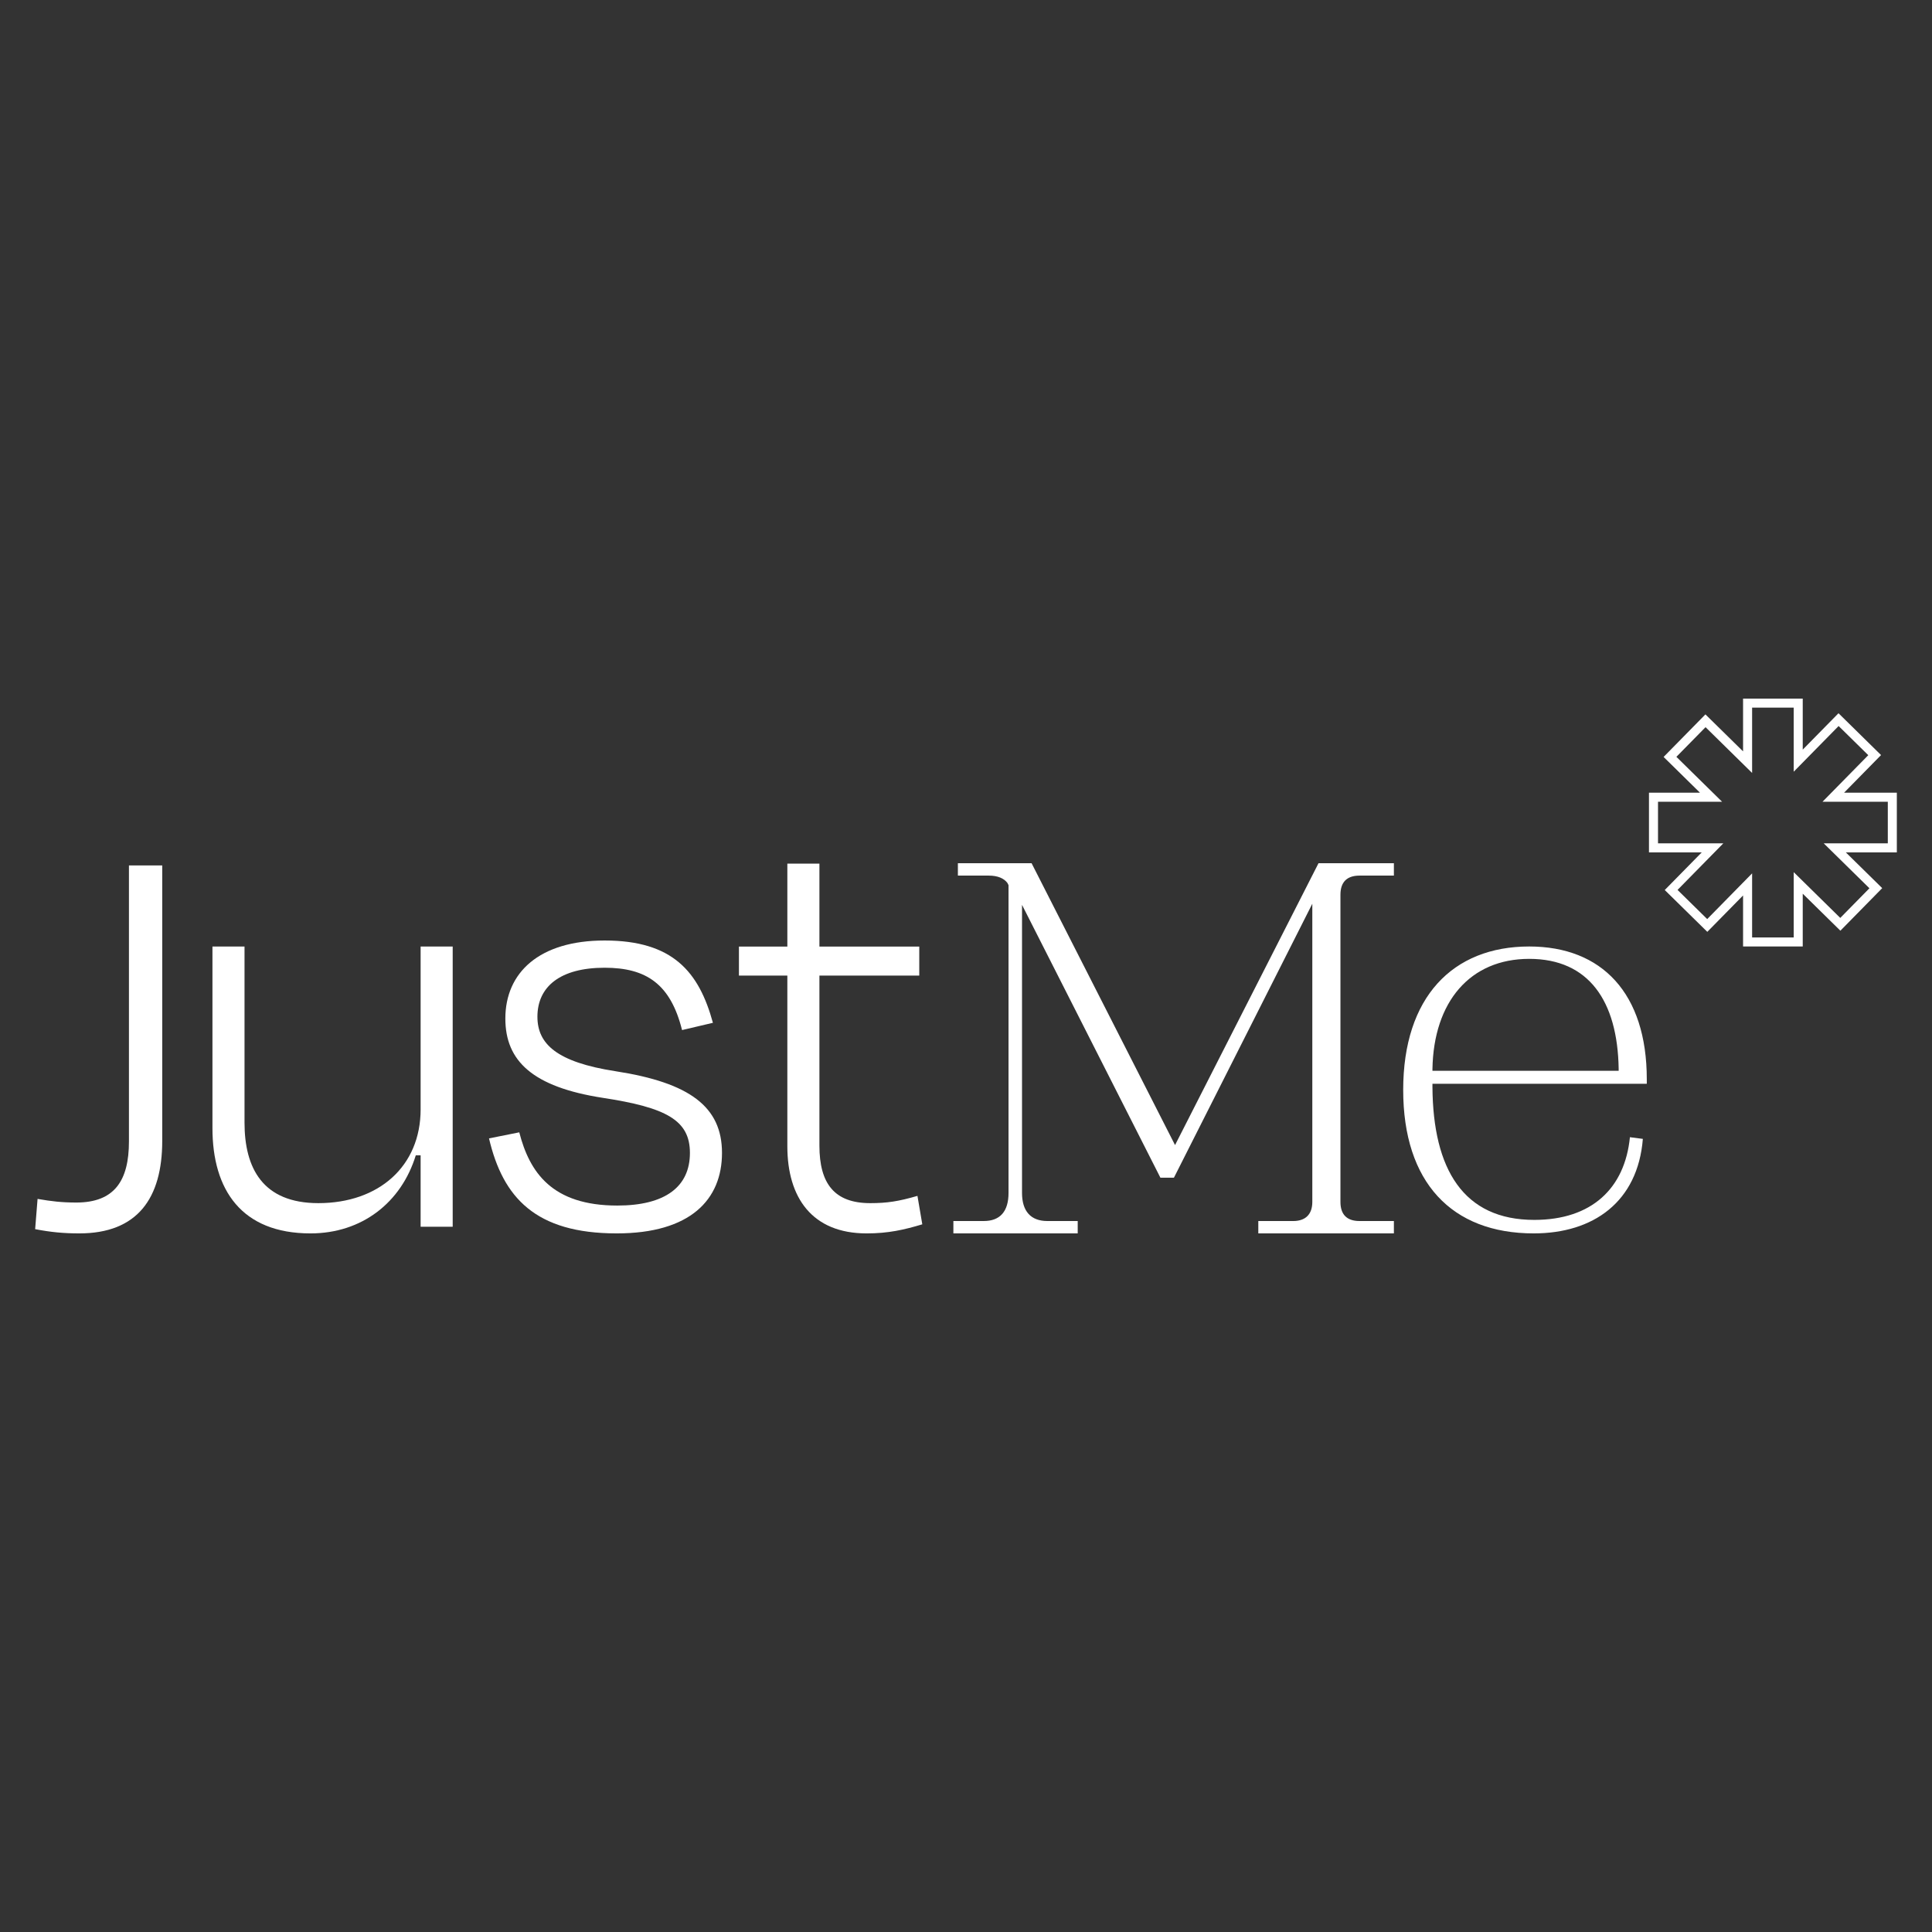 <?xml version="1.0" encoding="UTF-8"?>
<svg id="Layer_1" xmlns="http://www.w3.org/2000/svg" version="1.1" viewBox="0 0 300 300">
  <rect x="0" y="0" width="300" height="300" fill="#333333" stroke="none"/>
  <!-- Generator: Adobe Illustrator 29.5.1, SVG Export Plug-In . SVG Version: 2.1.0 Build 141)  -->
  <defs>
    <style>
      .st0 {
        fill: #fff;
      }
    </style>
  </defs>
  <path class="st0" d="M20.024,134.388h5.168v42.756c0,8.927-3.853,14.377-12.874,14.377-2.443,0-4.417-.188-6.86-.658l.376-4.698c2.161.376,3.759.564,6.014.564,5.92,0,8.175-3.383,8.175-9.491v-42.85Z"/>
  <path class="st0" d="M65.315,179.4h-.752c-2.255,7.33-8.363,12.122-16.351,12.122-10.712,0-15.223-6.766-15.223-16.351v-28.191h4.98v27.345c0,7.048,2.819,12.498,11.464,12.498,9.397,0,15.881-5.732,15.881-14.565v-25.278h4.98v43.508h-4.98v-11.088Z"/>
  <path class="st0" d="M75.934,176.768l4.698-.94c1.597,6.202,5.074,11.37,15.223,11.37,7.424,0,11.276-2.913,11.276-8.175,0-5.074-3.665-7.048-13.532-8.551-10.9-1.691-15.129-5.732-15.129-12.31,0-7.142,5.262-12.122,15.411-12.122,10.618,0,14.659,4.886,16.82,12.78l-4.792,1.128c-1.785-7.142-5.544-9.679-12.028-9.679-6.86,0-10.431,2.913-10.431,7.611,0,4.229,3.007,7.048,12.122,8.457,11.558,1.785,16.539,5.544,16.539,12.686,0,7.236-4.886,12.498-16.351,12.498-12.592,0-17.666-5.544-19.827-14.753Z"/>
  <path class="st0" d="M122.259,151.491h-7.518v-4.511h7.518v-12.874h4.98v12.874h15.505v4.511h-15.505v26.405c0,5.92,2.349,8.927,7.893,8.927,2.631,0,4.417-.282,7.33-1.128l.752,4.417c-2.819.846-5.262,1.41-8.645,1.41-8.457,0-12.31-5.544-12.31-13.532v-26.499Z"/>
  <path class="st0" d="M148.041,189.6h4.718c2.533,0,3.844-1.485,3.844-4.368v-47.784l-.175-.349c-.524-.699-1.485-1.136-2.883-1.136h-4.805v-1.922h11.444l22.276,43.766,22.276-43.766h11.706v1.922h-5.329c-2.009,0-2.97,1.048-2.97,2.97v47.698c0,1.922.961,2.97,2.97,2.97h5.329v1.922h-21.053v-1.922h5.416c1.922,0,2.97-1.048,2.97-2.97v-46.3l-21.49,42.543h-2.097l-21.49-42.369v44.727c0,2.883,1.398,4.368,3.931,4.368h4.717v1.922h-19.306v-1.922Z"/>
  <path class="st0" d="M217.887,169.246c0-14.414,7.688-22.276,19.568-22.276,11.269,0,18.258,7.251,18.258,20.616v.699h-33.283v.524c.088,12.754,4.805,20.616,15.812,20.616,8.911,0,14.065-4.892,14.851-12.842l2.009.262c-.786,9.784-7.688,14.676-16.947,14.676-12.754,0-20.267-7.949-20.267-22.276ZM251.345,166.275v-.349c-.175-10.483-4.63-17.035-13.89-17.035-9.172,0-14.851,6.639-15.026,17.122v.262h28.915Z"/>
  <path id="Path_1447" class="st0" d="M272.067,109.882h6.458v9.95l6.975-7.096,4.606,4.527-7.108,7.232h10.14v6.458h-9.951l7.097,6.975-4.527,4.606-7.231-7.108v10.14h-6.458v-9.951l-6.974,7.098-4.606-4.527,7.108-7.232h-10.14v-6.458h9.949l-7.096-6.975,4.527-4.606,7.231,7.108v-10.14ZM270.663,108.478v8.196l-5.845-5.745-6.495,6.609,5.65,5.553h-7.922v9.266h8.195l-5.745,5.845,6.609,6.495,5.553-5.65v7.922h9.266v-8.195l5.845,5.746,6.495-6.61-5.65-5.553h7.922v-9.266h-8.195l5.743-5.845-6.607-6.495-5.553,5.65v-7.923h-9.266Z"/>
</svg>